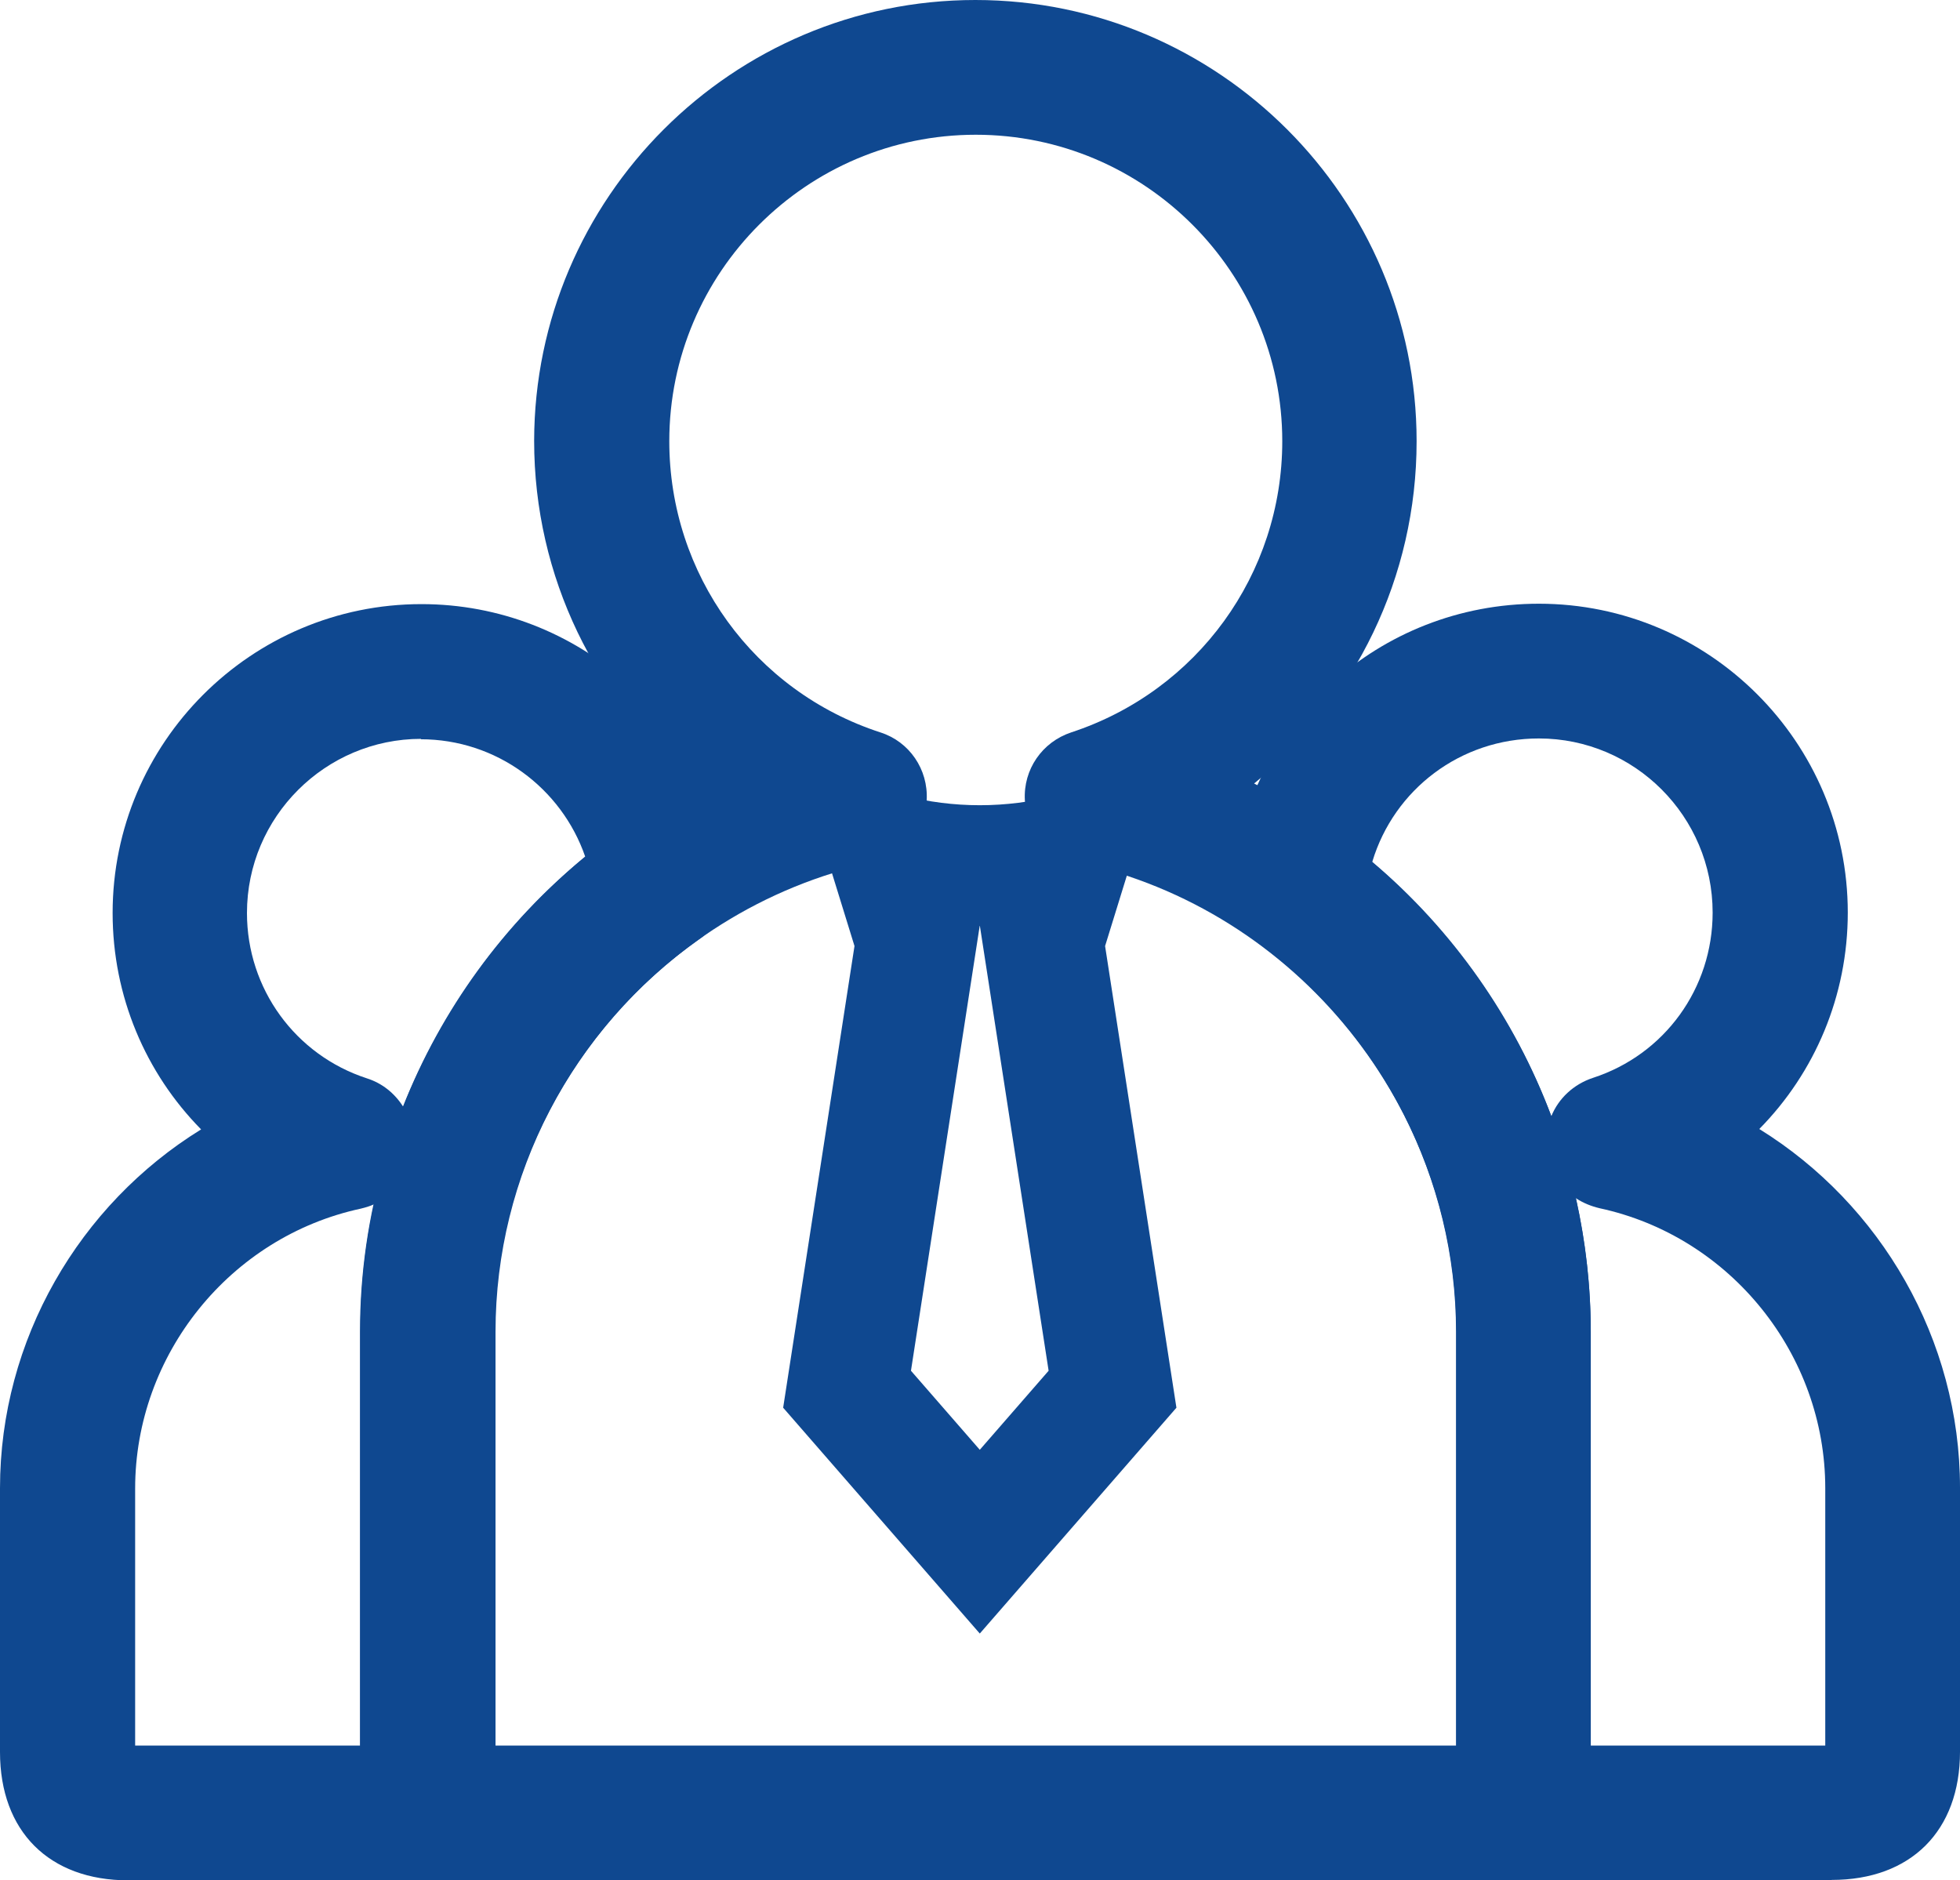 <?xml version='1.0' encoding='UTF-8'?><svg id='_레이어_1' data-name='레이어 1' xmlns='http://www.w3.org/2000/svg' viewBox='0 0 48.73 46.75'><defs><style> .cls-1 { fill: none; stroke: #0f4890; stroke-miterlimit: 10; stroke-width: 3px; } .cls-2 { fill: #0f4890; } </style></defs><g><g><path class='cls-2' d='M45.54,46.75h-7.66c-.93,0-1.68-.75-1.68-1.68v-11.96c0-3.79-1.83-7.4-4.9-9.65-.48-.35-.74-.92-.68-1.51.38-3.95,3.67-6.94,7.64-6.94,4.23,0,7.68,3.44,7.68,7.68,0,2.07-.82,3.98-2.2,5.38,3.02,1.87,4.99,5.23,4.99,8.92v6.56c0,1.97-1.22,3.19-3.19,3.19ZM39.55,43.4h5.83v-6.4c0-3.33-2.36-6.26-5.61-6.96-.21-.05-.41-.13-.59-.25.24,1.08.37,2.2.37,3.33v10.28ZM34.12,21.43c2.01,1.7,3.54,3.89,4.45,6.32.18-.44.55-.79,1.03-.95,1.79-.58,2.98-2.23,2.98-4.11,0-2.39-1.94-4.33-4.32-4.33-1.95,0-3.6,1.27-4.14,3.06Z'/><path class='cls-2' d='M10.63,46.75H3.19c-1.97,0-3.19-1.22-3.19-3.19v-6.56c0-3.69,1.97-7.05,5-8.92-1.38-1.4-2.2-3.31-2.2-5.38,0-4.23,3.44-7.68,7.68-7.68,3.88,0,7.15,2.9,7.62,6.75.07.61-.19,1.22-.7,1.57-3.18,2.24-5.08,5.89-5.08,9.77v11.96c0,.93-.75,1.68-1.68,1.68ZM3.35,43.4h5.61v-10.28c0-1.08.11-2.15.34-3.18-.1.05-.21.08-.33.11-3.25.7-5.61,3.63-5.61,6.96v6.4ZM10.47,18.37c-2.38,0-4.33,1.94-4.33,4.33,0,1.88,1.2,3.53,2.98,4.11.38.12.69.37.9.7.95-2.4,2.5-4.55,4.53-6.21-.59-1.71-2.21-2.92-4.09-2.92Z'/></g><path class='cls-2' d='M37.88,46.75H10.63c-.93,0-1.68-.75-1.68-1.68v-11.96c0-5.82,3.36-11.07,8.37-13.64-2.51-2.04-4.04-5.13-4.04-8.51C13.29,4.92,18.21,0,24.25,0s10.97,4.92,10.97,10.97c0,3.38-1.53,6.47-4.04,8.51,5.02,2.56,8.37,7.81,8.37,13.64v11.96c0,.93-.75,1.68-1.68,1.68ZM12.31,43.4h23.9v-10.28c0-5.59-3.96-10.5-9.41-11.68-.74-.16-1.28-.8-1.32-1.55-.04-.76.43-1.44,1.15-1.68,3.14-1.03,5.25-3.94,5.25-7.24,0-4.2-3.42-7.62-7.62-7.62s-7.62,3.42-7.62,7.62c0,3.31,2.11,6.22,5.25,7.24.72.23,1.19.92,1.15,1.68-.04.76-.58,1.39-1.32,1.55-5.46,1.18-9.42,6.09-9.42,11.68v10.28Z'/></g><path class='cls-1' d='M26.06,23.02l.55-1.78c-.72.18-1.47.28-2.25.28s-1.53-.1-2.25-.28l.55,1.78h.18l-1.78,11.52,3.3,3.79,3.3-3.79-1.78-11.52h.18Z'/></svg>